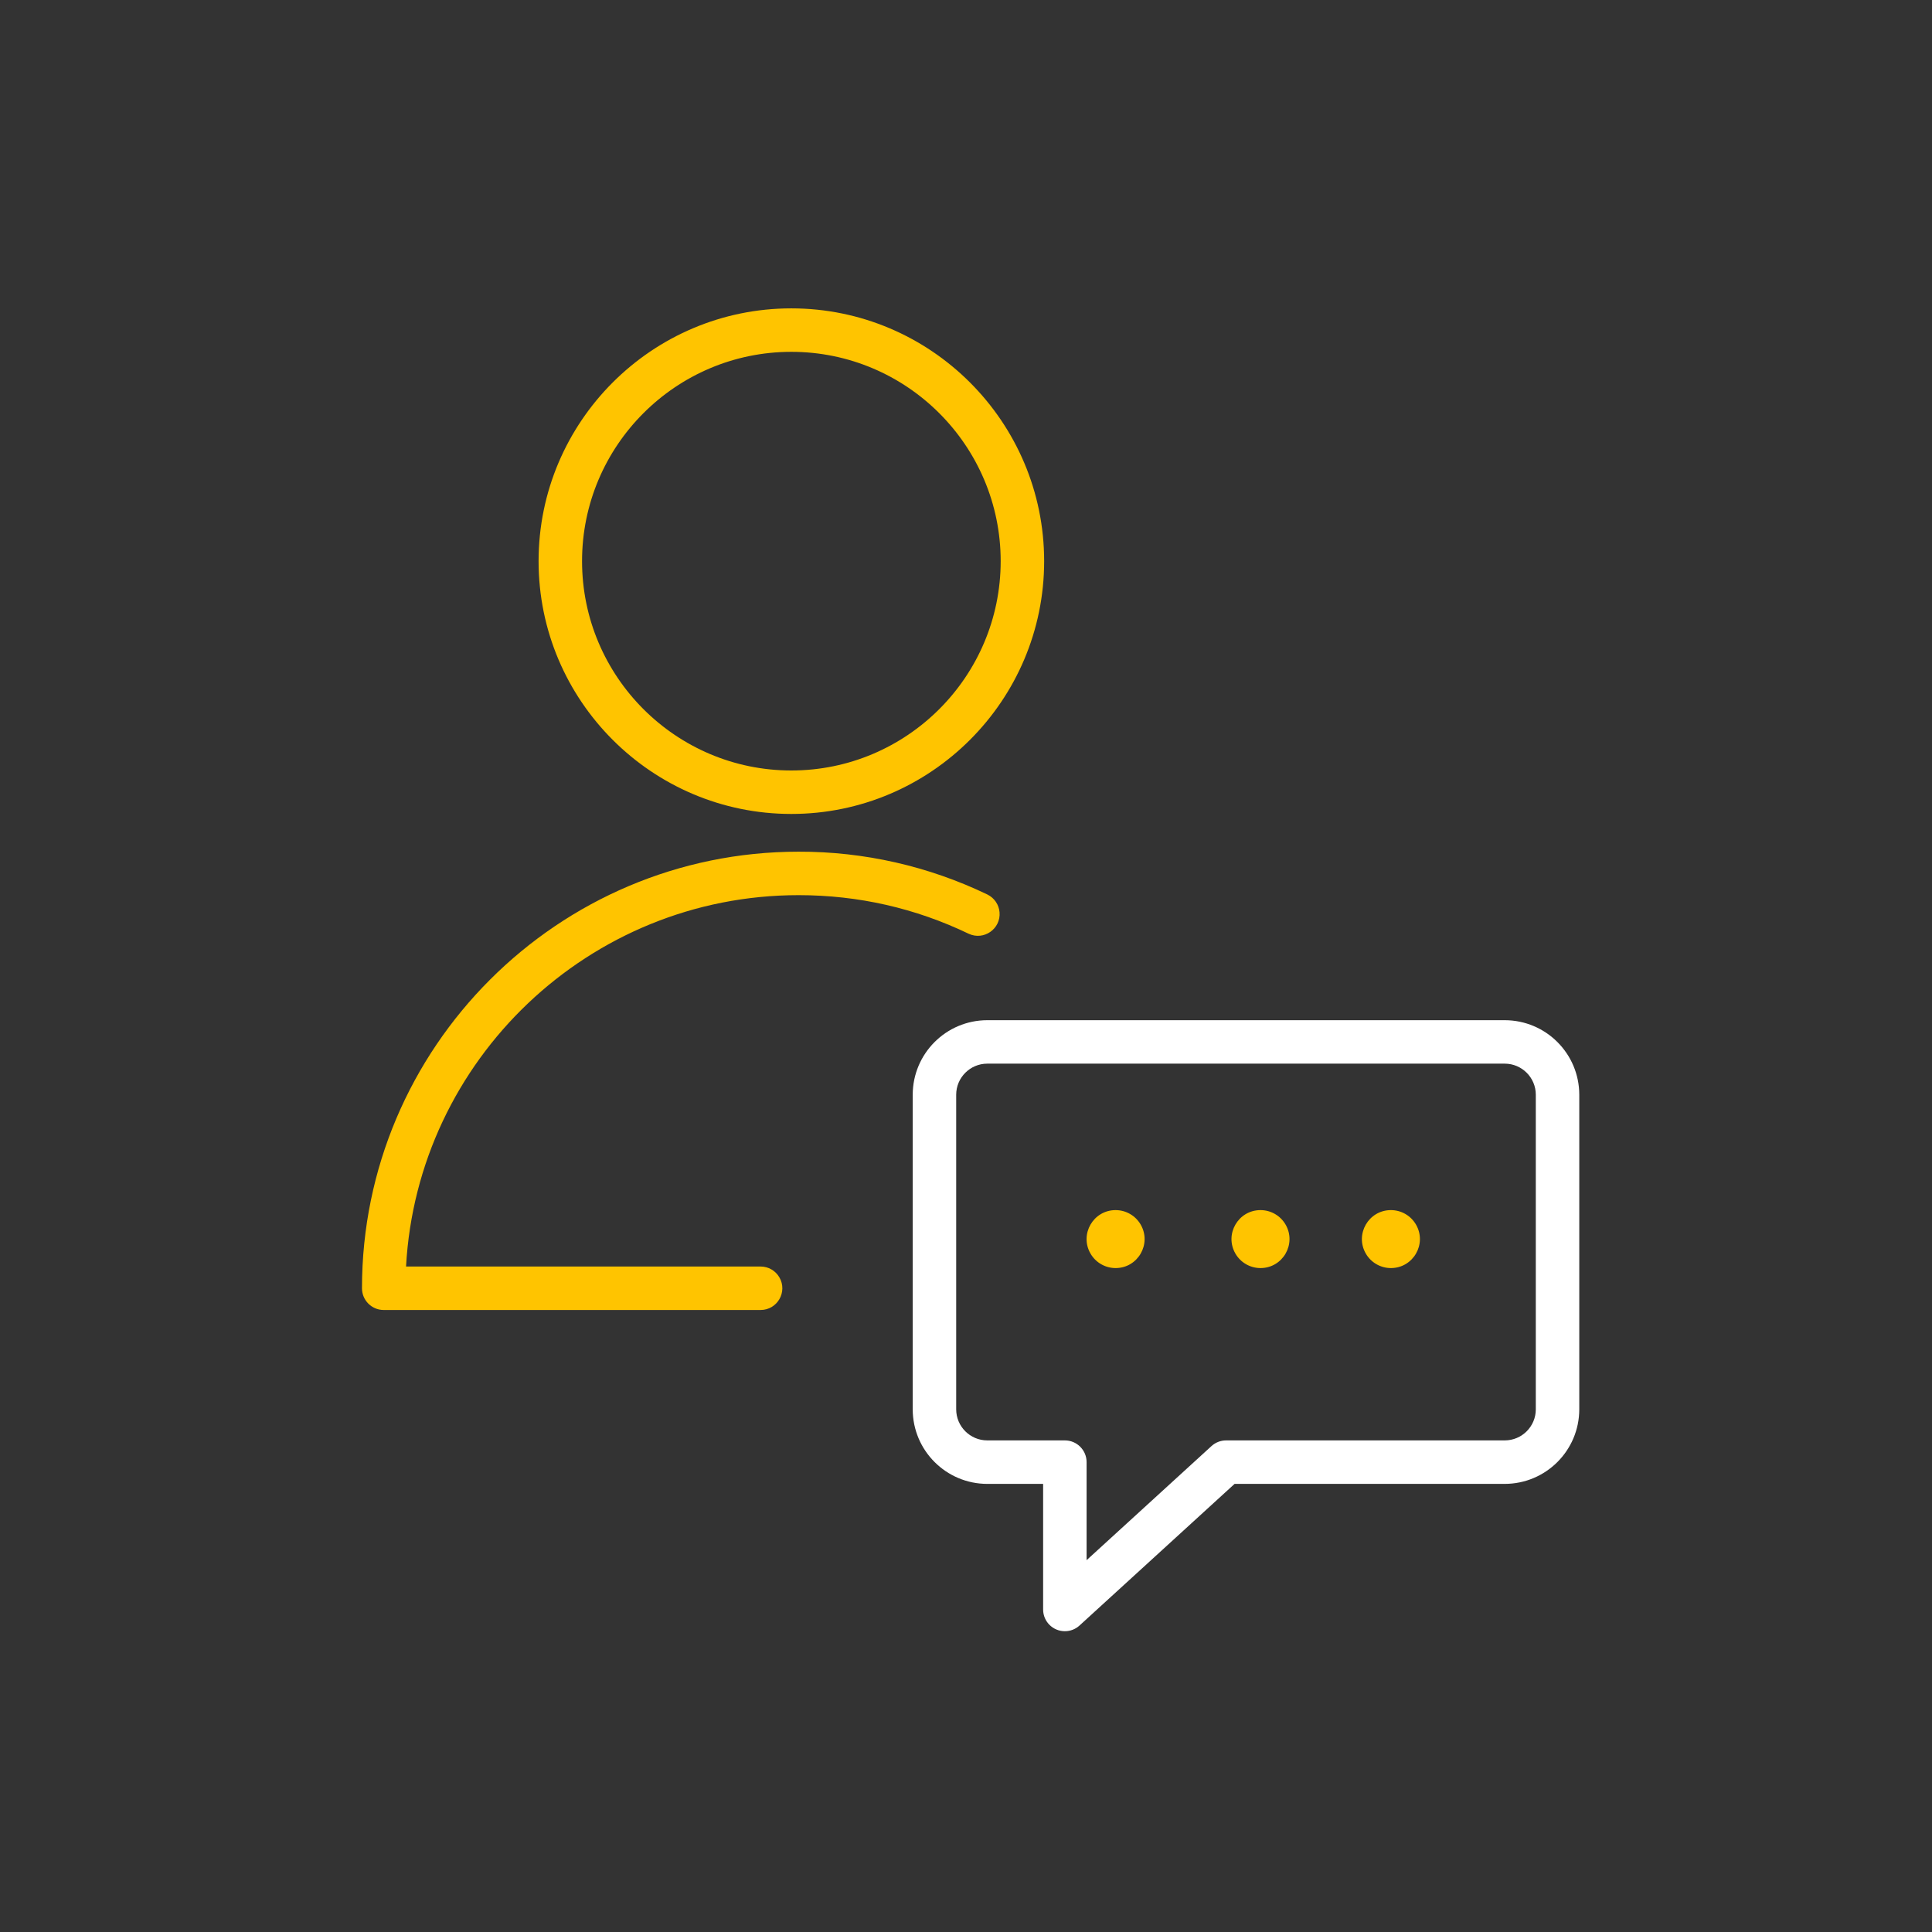 <?xml version="1.0" encoding="UTF-8"?> <svg xmlns="http://www.w3.org/2000/svg" viewBox="0 0 100.00 100.00" data-guides="{&quot;vertical&quot;:[],&quot;horizontal&quot;:[]}"><rect x="0" y="0" width="100.00" height="100.00" fill="#333333" stroke="none"/><path fill="#ffc400" stroke="#ffc400" fill-opacity="1" stroke-width="0" stroke-opacity="1" color="rgb(51, 51, 51)" fill-rule="evenodd" id="tSvg9e354a8b2f" title="Path 34" d="M41.334 46.333C44.419 46.333 47.381 47.005 50.139 48.331C50.923 48.697 51.811 48.077 51.736 47.214C51.702 46.823 51.466 46.478 51.114 46.303C48.064 44.833 44.721 44.074 41.334 44.083C28.874 44.083 18.736 54.22 18.736 66.68C18.736 67.301 19.24 67.805 19.861 67.805C26.363 67.805 32.866 67.805 39.368 67.805C40.234 67.805 40.775 66.868 40.342 66.118C40.141 65.769 39.77 65.555 39.368 65.555C33.251 65.555 27.134 65.555 21.017 65.555C21.603 54.856 30.492 46.333 41.334 46.333ZM40.958 42.13C48.174 42.13 54.045 36.26 54.045 29.045C54.045 21.831 48.174 15.961 40.958 15.961C33.745 15.961 27.877 21.831 27.877 29.045C27.876 36.26 33.745 42.13 40.958 42.13ZM40.958 18.211C46.934 18.211 51.795 23.071 51.795 29.045C51.795 35.02 46.934 39.88 40.958 39.88C34.985 39.88 30.127 35.02 30.127 29.045C30.126 23.071 34.985 18.211 40.958 18.211Z"></path><path fill="#ffffff" stroke="#ffc400" fill-opacity="1" stroke-width="0" stroke-opacity="1" color="rgb(51, 51, 51)" fill-rule="evenodd" id="tSvg102759c41b1" title="Path 35" d="M77.884 52.805C68.957 52.805 60.029 52.805 51.102 52.805C48.971 52.807 47.245 54.534 47.242 56.664C47.242 62.092 47.242 67.519 47.242 72.947C47.244 75.077 48.971 76.804 51.101 76.806C52.065 76.806 53.029 76.806 53.992 76.806C53.992 78.972 53.992 81.139 53.992 83.306C53.991 83.928 54.496 84.432 55.117 84.431C55.398 84.431 55.669 84.326 55.876 84.136C58.551 81.693 61.226 79.249 63.901 76.806C68.562 76.806 73.224 76.806 77.885 76.806C80.015 76.803 81.74 75.077 81.743 72.948C81.743 67.52 81.743 62.092 81.743 56.664C81.741 54.533 80.014 52.807 77.884 52.805ZM79.493 72.947C79.492 73.835 78.773 74.554 77.885 74.555C73.078 74.555 68.271 74.555 63.464 74.555C63.183 74.555 62.912 74.66 62.705 74.85C60.551 76.818 58.397 78.786 56.242 80.754C56.242 79.062 56.242 77.371 56.242 75.68C56.242 75.059 55.739 74.555 55.117 74.555C53.779 74.555 52.44 74.555 51.101 74.555C50.213 74.554 49.493 73.834 49.492 72.946C49.492 67.519 49.492 62.091 49.492 56.664C49.492 55.776 50.215 55.054 51.102 55.054C60.029 55.054 68.957 55.054 77.884 55.054C78.772 55.054 79.493 55.776 79.493 56.663C79.493 62.091 79.493 67.519 79.493 72.947Z"></path><path fill="#ffc400" stroke="#ffc400" fill-opacity="1" stroke-width="0" stroke-opacity="1" color="rgb(51, 51, 51)" fill-rule="evenodd" id="tSvgf040a43525" title="Path 36" d="M57.743 62.635C56.588 62.635 55.867 63.885 56.444 64.885C56.712 65.349 57.207 65.635 57.743 65.635C58.898 65.635 59.619 64.385 59.042 63.385C58.774 62.921 58.279 62.635 57.743 62.635ZM65.243 62.635C64.088 62.635 63.367 63.885 63.944 64.885C64.212 65.349 64.707 65.635 65.243 65.635C66.398 65.635 67.119 64.385 66.542 63.385C66.274 62.921 65.779 62.635 65.243 62.635ZM71.993 62.635C70.838 62.635 70.117 63.885 70.694 64.885C70.962 65.349 71.457 65.635 71.993 65.635C73.148 65.635 73.869 64.385 73.292 63.385C73.024 62.921 72.529 62.635 71.993 62.635Z"></path><defs></defs></svg> 